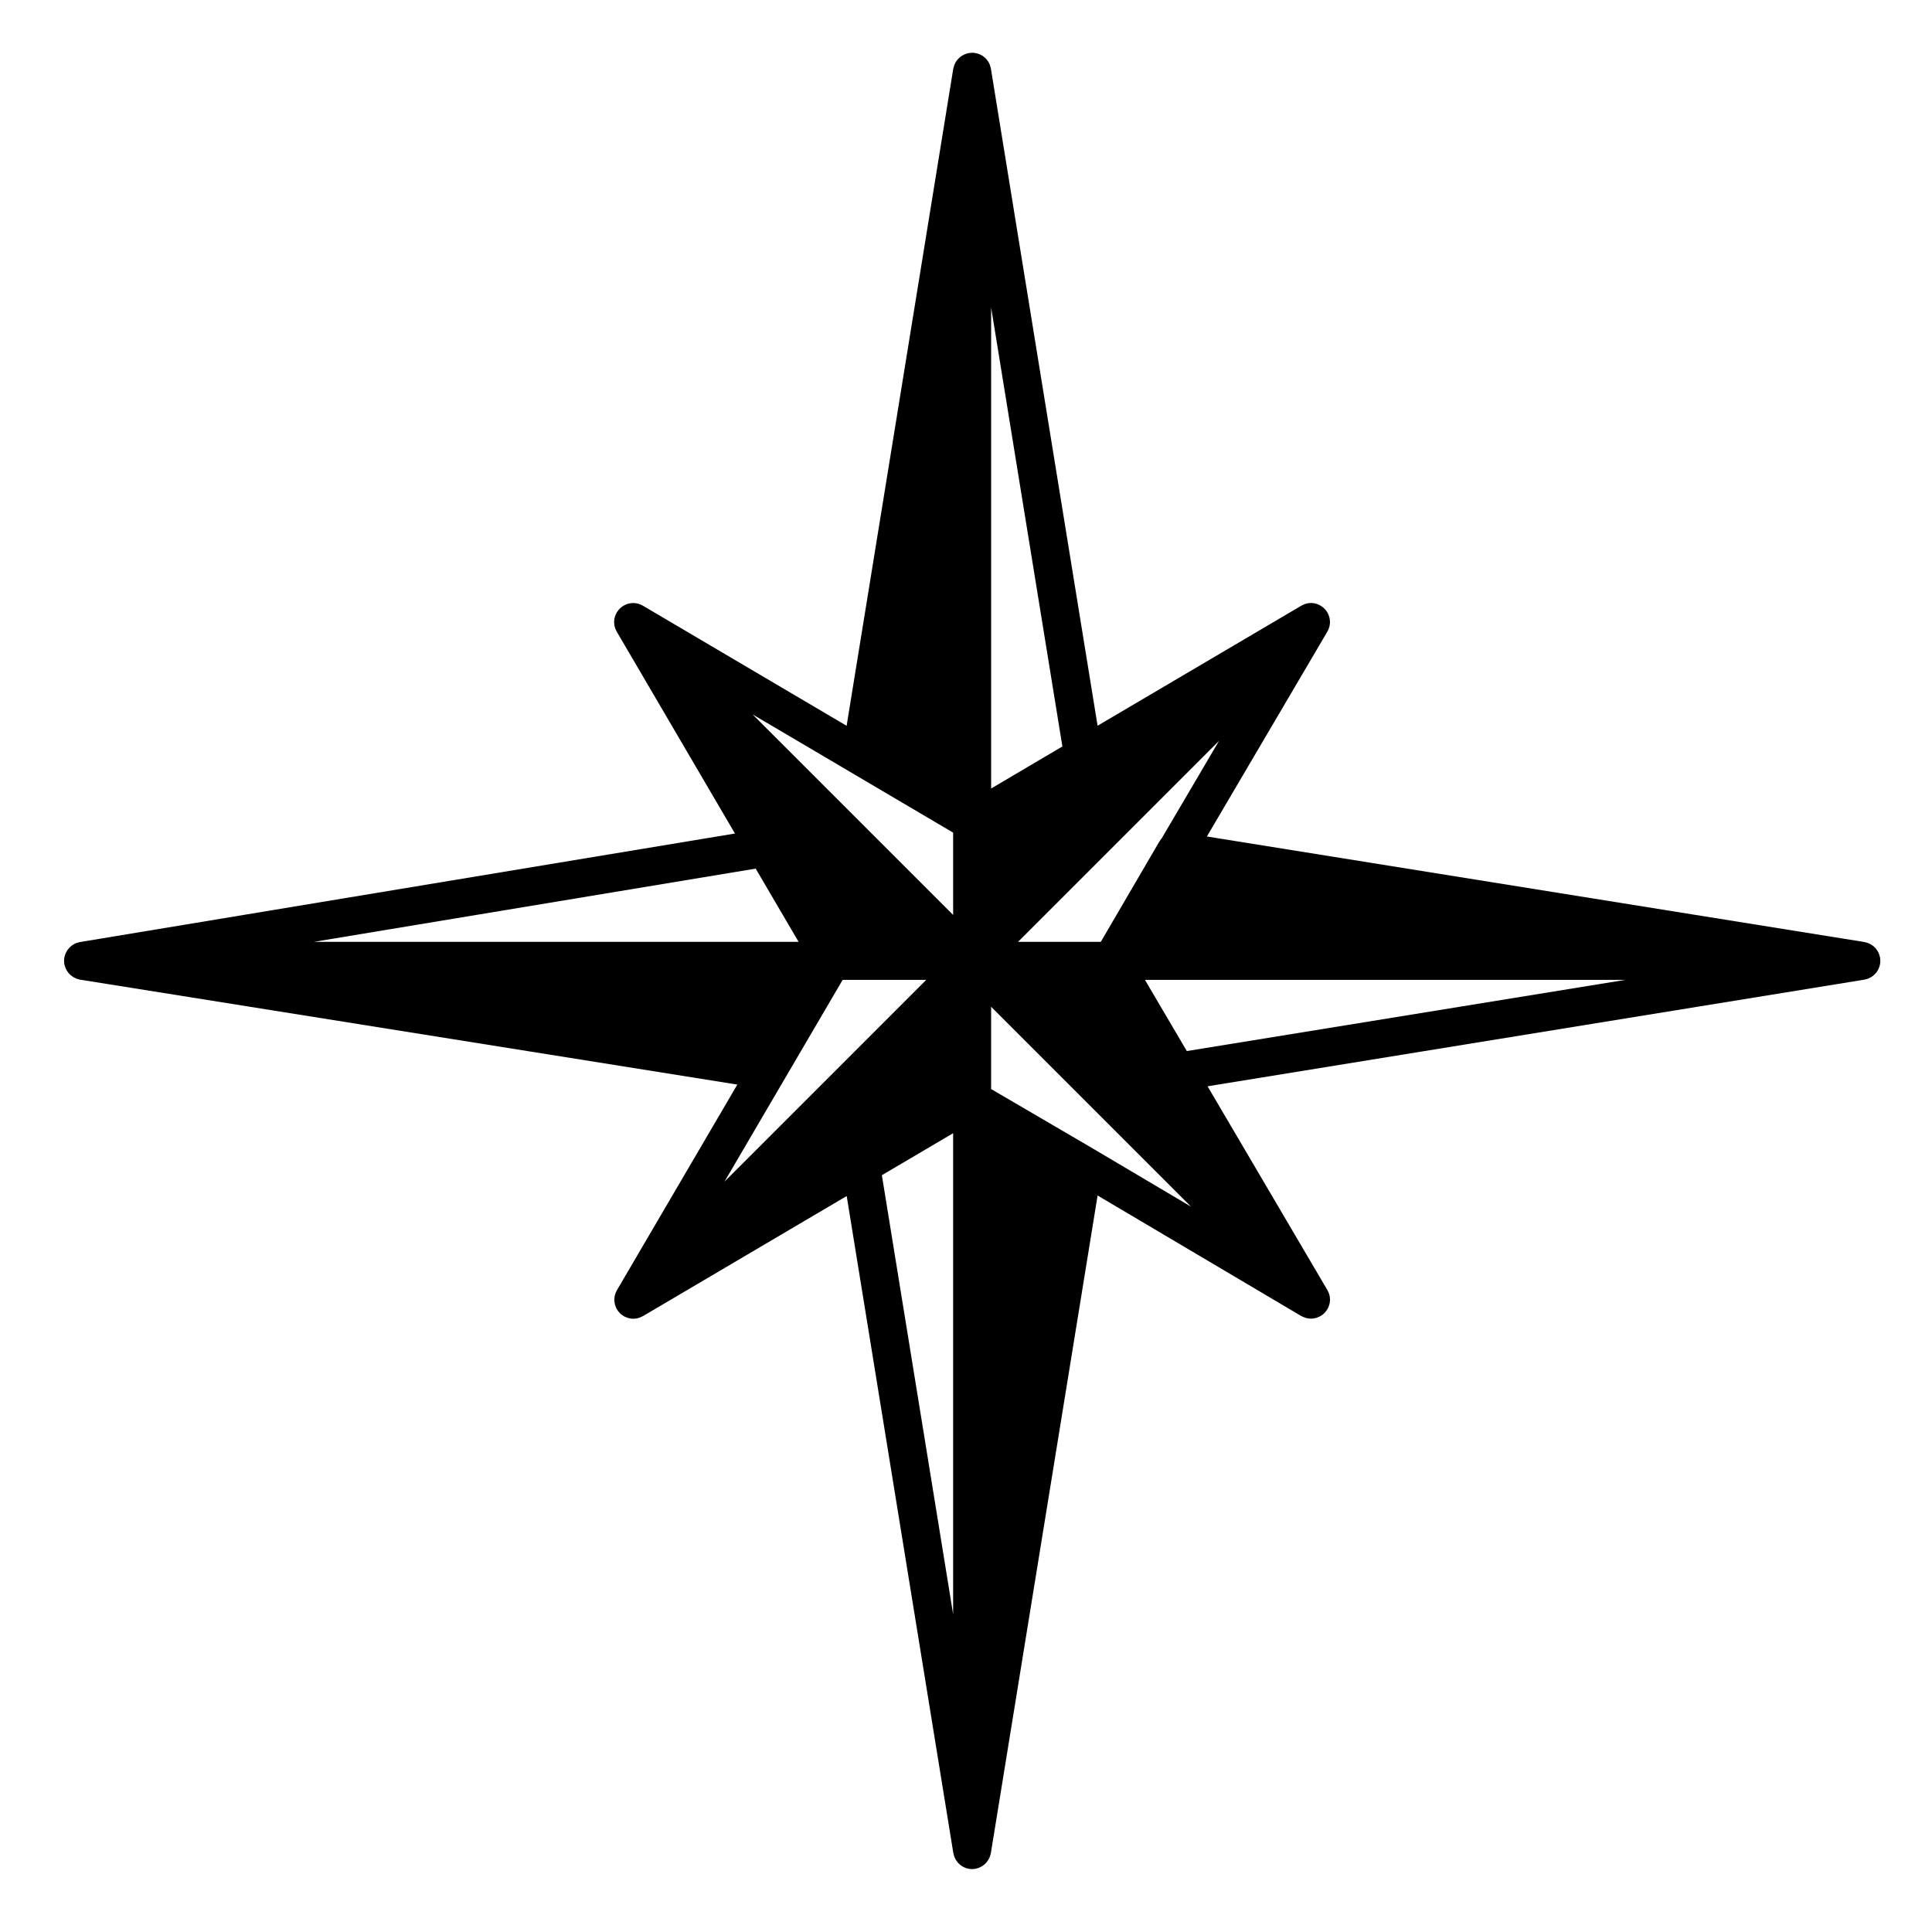 <?xml version="1.0" encoding="UTF-8"?>
<!-- Uploaded to: SVG Repo, www.svgrepo.com, Generator: SVG Repo Mixer Tools -->
<svg fill="#000000" width="800px" height="800px" version="1.1" viewBox="144 144 512 512" xmlns="http://www.w3.org/2000/svg">
 <path d="m405.49 637.48c0.039-0.051 0.07-0.105 0.117-0.168 0.047-0.059 0.102-0.117 0.137-0.188 0.051-0.059 0.09-0.125 0.125-0.195 0.012-0.02 0.031-0.035 0.039-0.051 0.02-0.039 0.059-0.082 0.082-0.117 0.039-0.07 0.07-0.152 0.105-0.227 0.039-0.086 0.09-0.168 0.125-0.246 0.031-0.07 0.051-0.137 0.082-0.195 0.012-0.031 0.02-0.055 0.031-0.082 0.012-0.02 0.02-0.039 0.031-0.066 0.031-0.086 0.051-0.18 0.07-0.273 0.039-0.105 0.07-0.215 0.102-0.332 0.012-0.059 0.02-0.109 0.031-0.176 0.012-0.035 0.031-0.07 0.031-0.105l28.277-174.24 53.973 31.941c0.012 0.012 0.031 0.012 0.039 0.02 0.09 0.051 0.176 0.082 0.258 0.117 0.258 0.125 0.516 0.238 0.777 0.312 0.07 0.02 0.137 0.066 0.207 0.082 0.039 0.016 0.09 0.012 0.125 0.023 0.371 0.086 0.754 0.141 1.145 0.141 0 0 0 0.004 0.012 0.004h0.012l0.012-0.004c0.383 0 0.754-0.059 1.133-0.141 0.051-0.012 0.09-0.012 0.125-0.02 0.07-0.016 0.125-0.055 0.188-0.074 0.082-0.02 0.156-0.039 0.238-0.07 0.188-0.07 0.371-0.156 0.559-0.25 0.082-0.047 0.168-0.07 0.246-0.109 0.02-0.012 0.031-0.012 0.051-0.02 0.031-0.02 0.051-0.047 0.07-0.059 0.117-0.074 0.238-0.156 0.344-0.242 0.039-0.023 0.082-0.035 0.117-0.059 0.102-0.074 0.168-0.168 0.266-0.25 0.059-0.051 0.117-0.09 0.176-0.145 0.012-0.012 0.02-0.016 0.031-0.023l0.031-0.031c0.031-0.031 0.051-0.066 0.082-0.098 0.137-0.145 0.246-0.297 0.363-0.453 0.07-0.102 0.156-0.191 0.215-0.297 0.031-0.039 0.051-0.074 0.082-0.109 0-0.004 0.012-0.004 0.012-0.016 0.012-0.016 0.012-0.035 0.02-0.051 0.039-0.07 0.07-0.141 0.105-0.215 0.02-0.047 0.039-0.09 0.07-0.137 0.051-0.105 0.105-0.207 0.145-0.312 0.02-0.039 0.031-0.086 0.051-0.125 0.039-0.102 0.059-0.207 0.09-0.312 0.031-0.086 0.051-0.172 0.07-0.262 0.012-0.004 0.012-0.012 0.012-0.02 0.02-0.07 0.039-0.125 0.051-0.195 0.012-0.039 0.012-0.082 0.012-0.109 0.031-0.141 0.039-0.281 0.051-0.43 0.012-0.117 0.031-0.238 0.031-0.352v-0.035-0.004-0.02c0-0.039-0.012-0.082-0.012-0.117 0-0.137-0.02-0.266-0.031-0.395-0.02-0.117-0.02-0.242-0.039-0.359-0.02-0.074-0.039-0.141-0.051-0.211-0.02-0.059-0.02-0.109-0.039-0.168-0.012-0.051-0.031-0.098-0.051-0.137 0-0.02-0.012-0.031-0.012-0.051-0.039-0.105-0.07-0.223-0.105-0.332-0.031-0.082-0.07-0.156-0.102-0.238-0.051-0.105-0.105-0.211-0.168-0.316-0.031-0.066-0.051-0.133-0.09-0.203l-31.754-54.004 174.04-28.258c0.02 0 0.031-0.012 0.051-0.012 0.031-0.012 0.051-0.012 0.082-0.016 0.02-0.004 0.039-0.004 0.059-0.016 0.102-0.02 0.195-0.059 0.297-0.082 0.156-0.051 0.324-0.082 0.484-0.137 0.02-0.012 0.039-0.02 0.059-0.031 0.031-0.012 0.059-0.02 0.09-0.031 0.102-0.047 0.195-0.105 0.309-0.156 0.125-0.059 0.258-0.117 0.383-0.195 0.031-0.016 0.059-0.031 0.09-0.051 0.02-0.012 0.039-0.031 0.059-0.039 0.09-0.066 0.176-0.137 0.266-0.195 0.102-0.086 0.207-0.156 0.309-0.246 0.039-0.031 0.082-0.059 0.105-0.09 0.031-0.02 0.051-0.051 0.082-0.082 0.059-0.059 0.117-0.137 0.188-0.207 0.09-0.09 0.168-0.18 0.246-0.281 0.039-0.051 0.082-0.098 0.117-0.141 0.02-0.031 0.051-0.07 0.07-0.102 0.051-0.07 0.09-0.137 0.125-0.207 0.059-0.105 0.117-0.203 0.176-0.309 0.039-0.07 0.082-0.133 0.105-0.207 0.02-0.039 0.039-0.086 0.059-0.125 0.031-0.07 0.059-0.137 0.082-0.207 0.039-0.102 0.082-0.195 0.105-0.297 0.031-0.09 0.059-0.172 0.082-0.262 0.02-0.055 0.031-0.109 0.039-0.172 0.02-0.066 0.031-0.125 0.039-0.188 0.012-0.039 0.02-0.074 0.031-0.105 0.012-0.082 0.012-0.145 0.02-0.223 0-0.066 0.02-0.117 0.031-0.18v-0.09-0.207c0.012-0.023 0.012-0.051 0.012-0.082v-0.023-0.004c0-0.102-0.02-0.195-0.02-0.297-0.012-0.125-0.02-0.266-0.031-0.395-0.012-0.039 0-0.074-0.012-0.109 0-0.016-0.012-0.031-0.012-0.047-0.012-0.039-0.02-0.074-0.02-0.105-0.02-0.102-0.059-0.188-0.082-0.277-0.031-0.125-0.059-0.258-0.105-0.383-0.02-0.051-0.031-0.105-0.051-0.156-0.012-0.031-0.031-0.059-0.039-0.098-0.039-0.098-0.09-0.18-0.125-0.273-0.051-0.102-0.09-0.203-0.145-0.297-0.031-0.066-0.059-0.125-0.102-0.188-0.031-0.035-0.051-0.07-0.07-0.105-0.051-0.082-0.105-0.145-0.168-0.227-0.051-0.07-0.102-0.145-0.156-0.223-0.055-0.074-0.125-0.133-0.188-0.203-0.031-0.031-0.051-0.07-0.082-0.102-0.059-0.059-0.125-0.117-0.188-0.176-0.059-0.059-0.117-0.109-0.176-0.168-0.09-0.074-0.176-0.137-0.277-0.207-0.031-0.02-0.051-0.047-0.082-0.066-0.07-0.055-0.137-0.102-0.215-0.141-0.051-0.039-0.105-0.082-0.156-0.105-0.105-0.07-0.227-0.109-0.344-0.168-0.012-0.004-0.02-0.012-0.031-0.02-0.031-0.012-0.059-0.031-0.09-0.039-0.082-0.039-0.156-0.082-0.238-0.105-0.051-0.02-0.09-0.039-0.137-0.059-0.117-0.039-0.246-0.07-0.371-0.102-0.07-0.02-0.125-0.047-0.195-0.059-0.07-0.02-0.145-0.039-0.227-0.051-0.039-0.012-0.082-0.023-0.105-0.031l-174.23-27.965 31.922-54.281c0.012-0.016 0.012-0.035 0.02-0.047 0.039-0.07 0.059-0.137 0.102-0.207 0.051-0.105 0.117-0.215 0.168-0.332 0.031-0.07 0.059-0.145 0.082-0.215 0.039-0.105 0.082-0.215 0.105-0.324 0-0.02 0.012-0.035 0.012-0.051 0.02-0.051 0.039-0.09 0.051-0.137 0.02-0.055 0.02-0.105 0.039-0.168 0.02-0.086 0.031-0.172 0.039-0.262 0.02-0.105 0.039-0.211 0.051-0.316 0.012-0.117 0.02-0.227 0.02-0.344 0-0.051 0.012-0.102 0.012-0.145v-0.004-0.016c0-0.039-0.012-0.09-0.012-0.133 0-0.098-0.012-0.188-0.02-0.281-0.012-0.117-0.02-0.23-0.039-0.344-0.02-0.117-0.039-0.227-0.07-0.332-0.012-0.059-0.012-0.117-0.031-0.172 0-0.023-0.02-0.055-0.02-0.082-0.039-0.105-0.082-0.211-0.117-0.316-0.039-0.117-0.082-0.238-0.125-0.348-0.031-0.066-0.059-0.133-0.09-0.195-0.039-0.082-0.09-0.152-0.125-0.23-0.02-0.031-0.031-0.07-0.051-0.102-0.02-0.035-0.039-0.059-0.07-0.098-0.039-0.074-0.09-0.152-0.145-0.227-0.039-0.055-0.07-0.109-0.105-0.172-0.012-0.012-0.02-0.02-0.031-0.035-0.039-0.055-0.09-0.098-0.137-0.145-0.07-0.086-0.137-0.16-0.207-0.242-0.031-0.031-0.051-0.059-0.082-0.09s-0.059-0.051-0.09-0.082c-0.039-0.031-0.07-0.074-0.105-0.105-0.07-0.059-0.137-0.105-0.207-0.156-0.09-0.082-0.188-0.145-0.289-0.215-0.059-0.039-0.105-0.09-0.176-0.125-0.039-0.023-0.082-0.055-0.125-0.082 0-0.004-0.012-0.012-0.012-0.012-0.039-0.031-0.09-0.039-0.125-0.059-0.02-0.016-0.039-0.02-0.059-0.031-0.117-0.059-0.227-0.117-0.344-0.172-0.059-0.023-0.105-0.059-0.176-0.086-0.039-0.02-0.09-0.031-0.137-0.051-0.09-0.031-0.176-0.051-0.266-0.082-0.105-0.035-0.215-0.07-0.332-0.09-0.012-0.004-0.031-0.012-0.039-0.016-0.039-0.004-0.082-0.023-0.105-0.035-0.059-0.012-0.105-0.004-0.156-0.016-0.105-0.016-0.215-0.023-0.312-0.035-0.105-0.012-0.207-0.023-0.309-0.031-0.051 0-0.105-0.012-0.156-0.012-0.059 0-0.117 0.012-0.176 0.016-0.105 0.004-0.215 0.012-0.324 0.02-0.09 0.012-0.188 0.016-0.277 0.023-0.051 0.012-0.102 0.02-0.145 0.031-0.07 0.012-0.145 0.031-0.215 0.051-0.105 0.023-0.215 0.055-0.324 0.09-0.082 0.02-0.156 0.035-0.238 0.066-0.039 0.016-0.082 0.035-0.125 0.051-0.082 0.035-0.145 0.066-0.227 0.105-0.117 0.051-0.227 0.105-0.332 0.16-0.059 0.035-0.125 0.055-0.195 0.098l-54.016 31.82-28.27-174.12c0-0.016-0.012-0.031-0.012-0.047 0-0.031-0.012-0.055-0.012-0.082-0.012-0.02-0.012-0.039-0.012-0.059-0.02-0.102-0.059-0.191-0.09-0.293-0.039-0.16-0.082-0.328-0.137-0.488-0.012-0.02-0.012-0.039-0.02-0.066-0.012-0.023-0.031-0.055-0.039-0.082-0.039-0.105-0.102-0.203-0.145-0.309-0.07-0.133-0.125-0.262-0.195-0.387-0.031-0.051-0.07-0.102-0.102-0.145-0.059-0.09-0.125-0.172-0.195-0.258-0.082-0.105-0.156-0.223-0.246-0.324-0.031-0.031-0.051-0.07-0.082-0.102s-0.059-0.051-0.082-0.074c-0.07-0.066-0.137-0.121-0.207-0.191-0.102-0.086-0.188-0.168-0.293-0.25-0.047-0.035-0.098-0.082-0.141-0.109-0.031-0.023-0.059-0.047-0.098-0.07-0.066-0.047-0.137-0.086-0.207-0.125-0.105-0.066-0.203-0.125-0.312-0.18-0.07-0.035-0.133-0.074-0.203-0.105-0.039-0.02-0.086-0.039-0.121-0.059-0.055-0.012-0.121-0.039-0.191-0.062-0.102-0.039-0.207-0.082-0.312-0.109-0.082-0.023-0.156-0.055-0.246-0.074-0.055-0.02-0.105-0.031-0.168-0.039-0.066-0.02-0.125-0.031-0.188-0.039-0.039-0.012-0.07-0.02-0.105-0.031-0.07-0.012-0.137-0.004-0.207-0.012-0.07-0.012-0.125-0.031-0.195-0.039-0.031 0-0.059 0.004-0.098 0-0.074 0-0.141 0-0.211-0.004-0.039 0-0.07-0.012-0.102-0.012-0.035 0-0.07 0.012-0.102 0.012-0.082 0.004-0.156 0.004-0.242 0.012-0.141 0.004-0.293 0.023-0.43 0.047h-0.039c-0.031 0.004-0.059 0.02-0.09 0.02-0.012 0.004-0.02 0.012-0.031 0.012-0.059 0.012-0.117 0.02-0.172 0.035-0.047 0.012-0.098 0.016-0.141 0.031-0.18 0.047-0.352 0.102-0.527 0.16-0.02 0.012-0.047 0.02-0.07 0.031-0.023 0.012-0.051 0.02-0.07 0.031-0.035 0.012-0.066 0.023-0.098 0.039-0.035 0.012-0.066 0.023-0.102 0.039-0.004 0-0.016 0.004-0.023 0.012-0.176 0.082-0.344 0.176-0.516 0.281-0.035 0.02-0.07 0.047-0.102 0.066-0.012 0.012-0.023 0.016-0.039 0.02-0.02 0.02-0.051 0.039-0.074 0.055-0.191 0.133-0.367 0.273-0.535 0.43-0.039 0.039-0.082 0.082-0.121 0.117-0.031 0.031-0.066 0.055-0.098 0.09l-0.051 0.051c-0.012 0.012-0.02 0.016-0.031 0.031-0.117 0.117-0.215 0.258-0.316 0.387-0.047 0.059-0.09 0.109-0.133 0.172-0.031 0.039-0.055 0.086-0.086 0.125-0.02 0.031-0.047 0.059-0.066 0.09-0.074 0.117-0.125 0.246-0.195 0.371-0.039 0.09-0.09 0.168-0.125 0.258-0.02 0.051-0.047 0.105-0.07 0.156-0.012 0.031-0.031 0.066-0.039 0.102-0.039 0.105-0.066 0.215-0.102 0.324-0.031 0.117-0.074 0.238-0.102 0.352-0.02 0.059-0.031 0.117-0.039 0.18-0.004 0.035-0.02 0.074-0.031 0.105l-28.258 174.12-53.992-31.832c-0.051-0.031-0.105-0.051-0.156-0.074-0.102-0.055-0.195-0.109-0.309-0.16-0.039-0.02-0.082-0.031-0.117-0.051-0.07-0.031-0.145-0.059-0.223-0.09-0.098-0.035-0.191-0.066-0.293-0.098-0.082-0.023-0.168-0.059-0.246-0.086-0.047-0.012-0.086-0.012-0.125-0.02-0.09-0.02-0.176-0.035-0.273-0.051-0.105-0.02-0.211-0.031-0.312-0.039-0.125-0.016-0.246-0.02-0.371-0.031-0.102 0-0.188 0-0.281 0.004-0.105 0.004-0.203 0.004-0.312 0.016-0.039 0.004-0.082 0-0.117 0.012-0.09 0.012-0.168 0.023-0.258 0.039-0.098 0.02-0.188 0.039-0.281 0.059-0.086 0.02-0.168 0.035-0.25 0.059-0.051 0.012-0.102 0.031-0.145 0.039-0.086 0.031-0.168 0.059-0.246 0.09-0.098 0.039-0.188 0.074-0.277 0.117-0.07 0.031-0.137 0.051-0.203 0.086s-0.121 0.074-0.191 0.105c-0.039 0.031-0.082 0.039-0.121 0.059-0.031 0.02-0.051 0.051-0.082 0.066-0.086 0.055-0.172 0.105-0.25 0.16-0.055 0.039-0.105 0.07-0.16 0.105-0.016 0.012-0.031 0.02-0.047 0.031-0.102 0.082-0.176 0.168-0.277 0.258-0.066 0.059-0.137 0.105-0.207 0.168-0.004 0.012-0.012 0.02-0.02 0.023-0.031 0.031-0.051 0.059-0.082 0.09-0.023 0.031-0.059 0.055-0.082 0.086-0.109 0.117-0.203 0.258-0.297 0.383-0.07 0.102-0.145 0.188-0.207 0.289-0.031 0.039-0.059 0.082-0.082 0.117l-0.02 0.02c-0.012 0.016-0.012 0.031-0.02 0.051-0.039 0.066-0.059 0.137-0.102 0.203-0.031 0.055-0.055 0.109-0.082 0.172-0.051 0.098-0.105 0.188-0.141 0.289-0.016 0.039-0.035 0.09-0.047 0.133-0.039 0.105-0.066 0.207-0.102 0.312-0.02 0.086-0.051 0.168-0.07 0.258-0.012 0.039-0.02 0.082-0.031 0.117-0.012 0.035-0.02 0.07-0.031 0.102-0.004 0.047 0 0.086-0.012 0.125-0.02 0.137-0.031 0.277-0.039 0.414-0.012 0.117-0.031 0.238-0.035 0.359 0 0.016-0.004 0.023-0.004 0.035v0.004 0.004c0 0.004 0.004 0.012 0.004 0.02 0 0.039 0.012 0.082 0.016 0.117 0 0.133 0.016 0.258 0.031 0.387 0.012 0.121 0.02 0.242 0.039 0.359 0.012 0.07 0.035 0.145 0.051 0.215 0.016 0.055 0.02 0.105 0.031 0.168 0.012 0.039 0.035 0.082 0.051 0.125 0.004 0.016 0.012 0.031 0.02 0.051 0.031 0.109 0.059 0.227 0.105 0.332 0.031 0.086 0.066 0.16 0.102 0.242 0.051 0.105 0.105 0.211 0.156 0.316 0.035 0.059 0.059 0.125 0.098 0.195l31.328 53.496-173.57 28.758c-0.02 0.004-0.039 0.016-0.059 0.016-0.031 0.012-0.07 0.012-0.105 0.02-0.035 0-0.07 0.02-0.105 0.023-0.16 0.035-0.312 0.098-0.473 0.141h-0.012c-0.082 0.031-0.168 0.047-0.258 0.082-0.02 0.012-0.051 0.02-0.07 0.031-0.039 0.02-0.082 0.035-0.117 0.051-0.145 0.07-0.289 0.145-0.422 0.227-0.047 0.023-0.09 0.039-0.133 0.07-0.059 0.035-0.121 0.07-0.176 0.105-0.035 0.02-0.074 0.047-0.105 0.07-0.125 0.09-0.246 0.188-0.363 0.289-0.07 0.059-0.145 0.105-0.211 0.168-0.023 0.031-0.051 0.059-0.074 0.082l-0.09 0.09c-0.102 0.102-0.188 0.211-0.277 0.324-0.059 0.074-0.125 0.141-0.188 0.227-0.031 0.031-0.051 0.059-0.07 0.098-0.031 0.039-0.055 0.082-0.082 0.117-0.07 0.105-0.121 0.211-0.18 0.316-0.055 0.098-0.109 0.188-0.156 0.289-0.02 0.039-0.035 0.082-0.055 0.117-0.023 0.055-0.051 0.105-0.07 0.156-0.039 0.102-0.066 0.195-0.102 0.297-0.035 0.105-0.074 0.211-0.102 0.324-0.02 0.051-0.031 0.105-0.039 0.156-0.02 0.07-0.031 0.137-0.039 0.207-0.012 0.031-0.02 0.059-0.031 0.102-0.012 0.07-0.012 0.137-0.016 0.211-0.004 0.066-0.023 0.121-0.035 0.18 0 0.039 0.012 0.074 0.004 0.105-0.004 0.059-0.004 0.117-0.004 0.18-0.004 0.031-0.012 0.059-0.012 0.09v0.02 0.004c0 0.102 0.02 0.195 0.023 0.297 0.004 0.137 0.016 0.281 0.035 0.414 0.004 0.039 0 0.074 0.012 0.105 0 0.012 0 0.02 0.004 0.031 0.004 0.039 0.016 0.074 0.023 0.109 0.016 0.098 0.051 0.18 0.07 0.273 0.043 0.121 0.074 0.234 0.121 0.367 0.016 0.039 0.02 0.082 0.035 0.117 0.016 0.047 0.039 0.09 0.059 0.133 0.039 0.098 0.086 0.188 0.125 0.281 0.047 0.102 0.09 0.195 0.137 0.293 0.02 0.035 0.031 0.07 0.051 0.105 0.031 0.051 0.074 0.102 0.105 0.152 0.059 0.098 0.117 0.18 0.188 0.273 0.051 0.07 0.102 0.145 0.156 0.215 0.02 0.02 0.031 0.051 0.051 0.07 0.055 0.066 0.117 0.117 0.176 0.176 0.074 0.082 0.145 0.16 0.238 0.238 0.055 0.059 0.105 0.109 0.168 0.168 0.004 0 0.012 0.012 0.02 0.02l0.012 0.012c0.082 0.07 0.172 0.117 0.258 0.18 0.102 0.074 0.188 0.141 0.293 0.207 0.055 0.035 0.102 0.074 0.152 0.105 0.012 0.004 0.012 0.012 0.02 0.012 0.105 0.059 0.215 0.105 0.324 0.156 0.117 0.059 0.23 0.117 0.352 0.168 0.039 0.012 0.07 0.035 0.105 0.051 0.012 0 0.02 0.004 0.031 0.012 0.102 0.035 0.195 0.051 0.297 0.082 0.039 0.012 0.09 0.02 0.125 0.035 0.105 0.031 0.215 0.07 0.328 0.098 0.039 0.004 0.086 0.012 0.121 0.02 0.012 0 0.023 0.012 0.039 0.012l174.17 27.805-31.895 54.473c-0.004 0.012-0.016 0.031-0.02 0.039-0.035 0.07-0.059 0.137-0.098 0.195-0.059 0.109-0.117 0.227-0.168 0.332-0.035 0.082-0.059 0.152-0.09 0.227-0.039 0.105-0.07 0.215-0.105 0.328-0.004 0.016-0.012 0.023-0.016 0.039-0.012 0.047-0.035 0.098-0.051 0.137-0.012 0.055-0.02 0.109-0.031 0.16-0.02 0.09-0.035 0.176-0.051 0.266-0.02 0.105-0.031 0.215-0.039 0.324-0.012 0.109-0.02 0.227-0.02 0.332-0.004 0.055-0.02 0.105-0.02 0.152v0.004c0 0.004 0.004 0.012 0.004 0.012 0 0.051 0.016 0.102 0.016 0.137 0 0.102 0 0.191 0.012 0.289 0.012 0.117 0.031 0.227 0.051 0.344 0.02 0.105 0.039 0.227 0.059 0.332 0.02 0.059 0.02 0.117 0.035 0.172 0.004 0.023 0.016 0.047 0.023 0.074 0.031 0.105 0.074 0.215 0.109 0.324 0.047 0.117 0.086 0.23 0.133 0.344 0.031 0.07 0.059 0.137 0.09 0.207 0.039 0.074 0.09 0.145 0.125 0.223 0.02 0.035 0.02 0.066 0.039 0.102 0.02 0.023 0.047 0.047 0.059 0.074 0.055 0.086 0.105 0.168 0.16 0.246 0.039 0.059 0.074 0.117 0.117 0.176 0.004 0.012 0.016 0.02 0.02 0.031 0.035 0.051 0.086 0.082 0.121 0.125 0.031 0.035 0.07 0.07 0.102 0.105 0.07 0.086 0.121 0.172 0.195 0.246 0.012 0.012 0.023 0.016 0.035 0.023 0.023 0.031 0.055 0.051 0.086 0.082 0.07 0.059 0.133 0.109 0.203 0.172 0.086 0.074 0.18 0.137 0.273 0.203 0.105 0.086 0.215 0.168 0.324 0.238 0.039 0.02 0.07 0.051 0.105 0.07 0.016 0.012 0.031 0.012 0.047 0.02 0.055 0.031 0.109 0.055 0.168 0.086 0.102 0.051 0.188 0.098 0.277 0.137 0.188 0.086 0.379 0.141 0.57 0.203 0.07 0.023 0.137 0.07 0.211 0.086 0.023 0.004 0.055 0.004 0.074 0.016 0.051 0.012 0.102 0.02 0.152 0.035 0.336 0.074 0.684 0.109 1.027 0.109 0.012 0 0.012 0.004 0.02 0.004h0.004 0.004l0.012-0.004c0.383 0 0.762-0.059 1.133-0.141 0.051-0.016 0.09-0.012 0.133-0.02 0.074-0.02 0.141-0.059 0.211-0.086 0.266-0.082 0.523-0.188 0.77-0.312 0.086-0.039 0.172-0.07 0.25-0.117 0.012-0.004 0.031-0.012 0.039-0.016l53.992-31.824 28.258 174.12c0.004 0.02 0.012 0.031 0.016 0.051 0.004 0.023 0.004 0.051 0.016 0.082 0 0.016 0.004 0.035 0.012 0.051 0.02 0.105 0.059 0.195 0.086 0.297 0.004 0.023 0.016 0.051 0.02 0.074 0.035 0.121 0.059 0.258 0.105 0.379 0.012 0.023 0.02 0.051 0.031 0.07 0.016 0.039 0.031 0.074 0.039 0.105 0.047 0.102 0.102 0.188 0.145 0.289 0.051 0.105 0.102 0.23 0.16 0.344 0.016 0.02 0.035 0.047 0.051 0.07 0.031 0.051 0.055 0.102 0.09 0.141 0.055 0.086 0.117 0.156 0.176 0.242 0.066 0.082 0.117 0.176 0.188 0.258 0.023 0.031 0.055 0.051 0.082 0.082 0.051 0.059 0.098 0.105 0.141 0.156 0.07 0.07 0.141 0.137 0.215 0.203 0.059 0.055 0.105 0.117 0.168 0.172 0.039 0.031 0.09 0.059 0.125 0.09 0.07 0.051 0.137 0.105 0.207 0.156 0.082 0.051 0.152 0.102 0.23 0.145 0.055 0.035 0.098 0.074 0.145 0.105 0.055 0.035 0.109 0.055 0.172 0.086 0.09 0.051 0.176 0.09 0.266 0.133 0.082 0.035 0.156 0.074 0.242 0.105 0.047 0.02 0.086 0.039 0.121 0.059 0.07 0.02 0.141 0.039 0.215 0.059 0.105 0.035 0.215 0.066 0.324 0.09 0.082 0.02 0.152 0.051 0.227 0.059 0.039 0.012 0.07 0.02 0.105 0.02 0.016 0.004 0.031 0.012 0.051 0.016 0.082 0.016 0.16 0.012 0.246 0.02 0.051 0.004 0.102 0.023 0.152 0.023 0.133 0.016 0.262 0.02 0.387 0.02h0.012 0.008 0.004c0.031 0 0.055-0.012 0.086-0.012 0.238 0 0.473-0.016 0.719-0.055 0.012-0.004 0.031-0.012 0.039-0.016h0.055c0.02-0.012 0.039-0.016 0.059-0.02 0.105-0.02 0.211-0.059 0.312-0.09 0.047-0.012 0.086-0.02 0.121-0.031 0.117-0.035 0.238-0.059 0.352-0.102 0.004 0 0.012-0.004 0.02-0.012 0.035-0.012 0.07-0.031 0.105-0.047 0.109-0.047 0.223-0.105 0.328-0.16 0.105-0.051 0.227-0.098 0.332-0.156 0.02-0.012 0.047-0.031 0.07-0.051 0.051-0.031 0.098-0.059 0.137-0.09 0.09-0.059 0.168-0.121 0.258-0.188 0.07-0.051 0.137-0.098 0.207-0.145 0.012-0.012 0.031-0.02 0.039-0.031 0.039-0.031 0.07-0.07 0.105-0.102 0.055-0.051 0.102-0.09 0.152-0.137 0.07-0.066 0.117-0.137 0.188-0.203 0.039-0.047 0.082-0.082 0.117-0.121 0.043-0.062 0.062-0.078 0.082-0.102zm28.164-189.09h-0.012c-0.012-0.012-0.012-0.012-0.02-0.016l-0.02-0.012c-0.012 0-0.012-0.004-0.012-0.012l-26.934-15.742v-21.805l52.961 52.961zm18.254-82.297c-0.082 0.09-0.145 0.195-0.227 0.301-0.117 0.156-0.246 0.312-0.352 0.488-0.012 0.02-0.031 0.035-0.039 0.059l-15.566 26.66h-21.938l53.273-53.27zm-55.32-1.438v21.816l-53.145-53.145zm-29.273 39.016h22.148l-53.461 53.469zm80.105 0h127.34l-116.24 18.871zm-40.758-50.711v-127.46l18.883 116.32zm-51.027 40.633h-128.41l117.04-19.402zm40.953 50.719v127.45l-18.883-116.32z"/>
</svg>